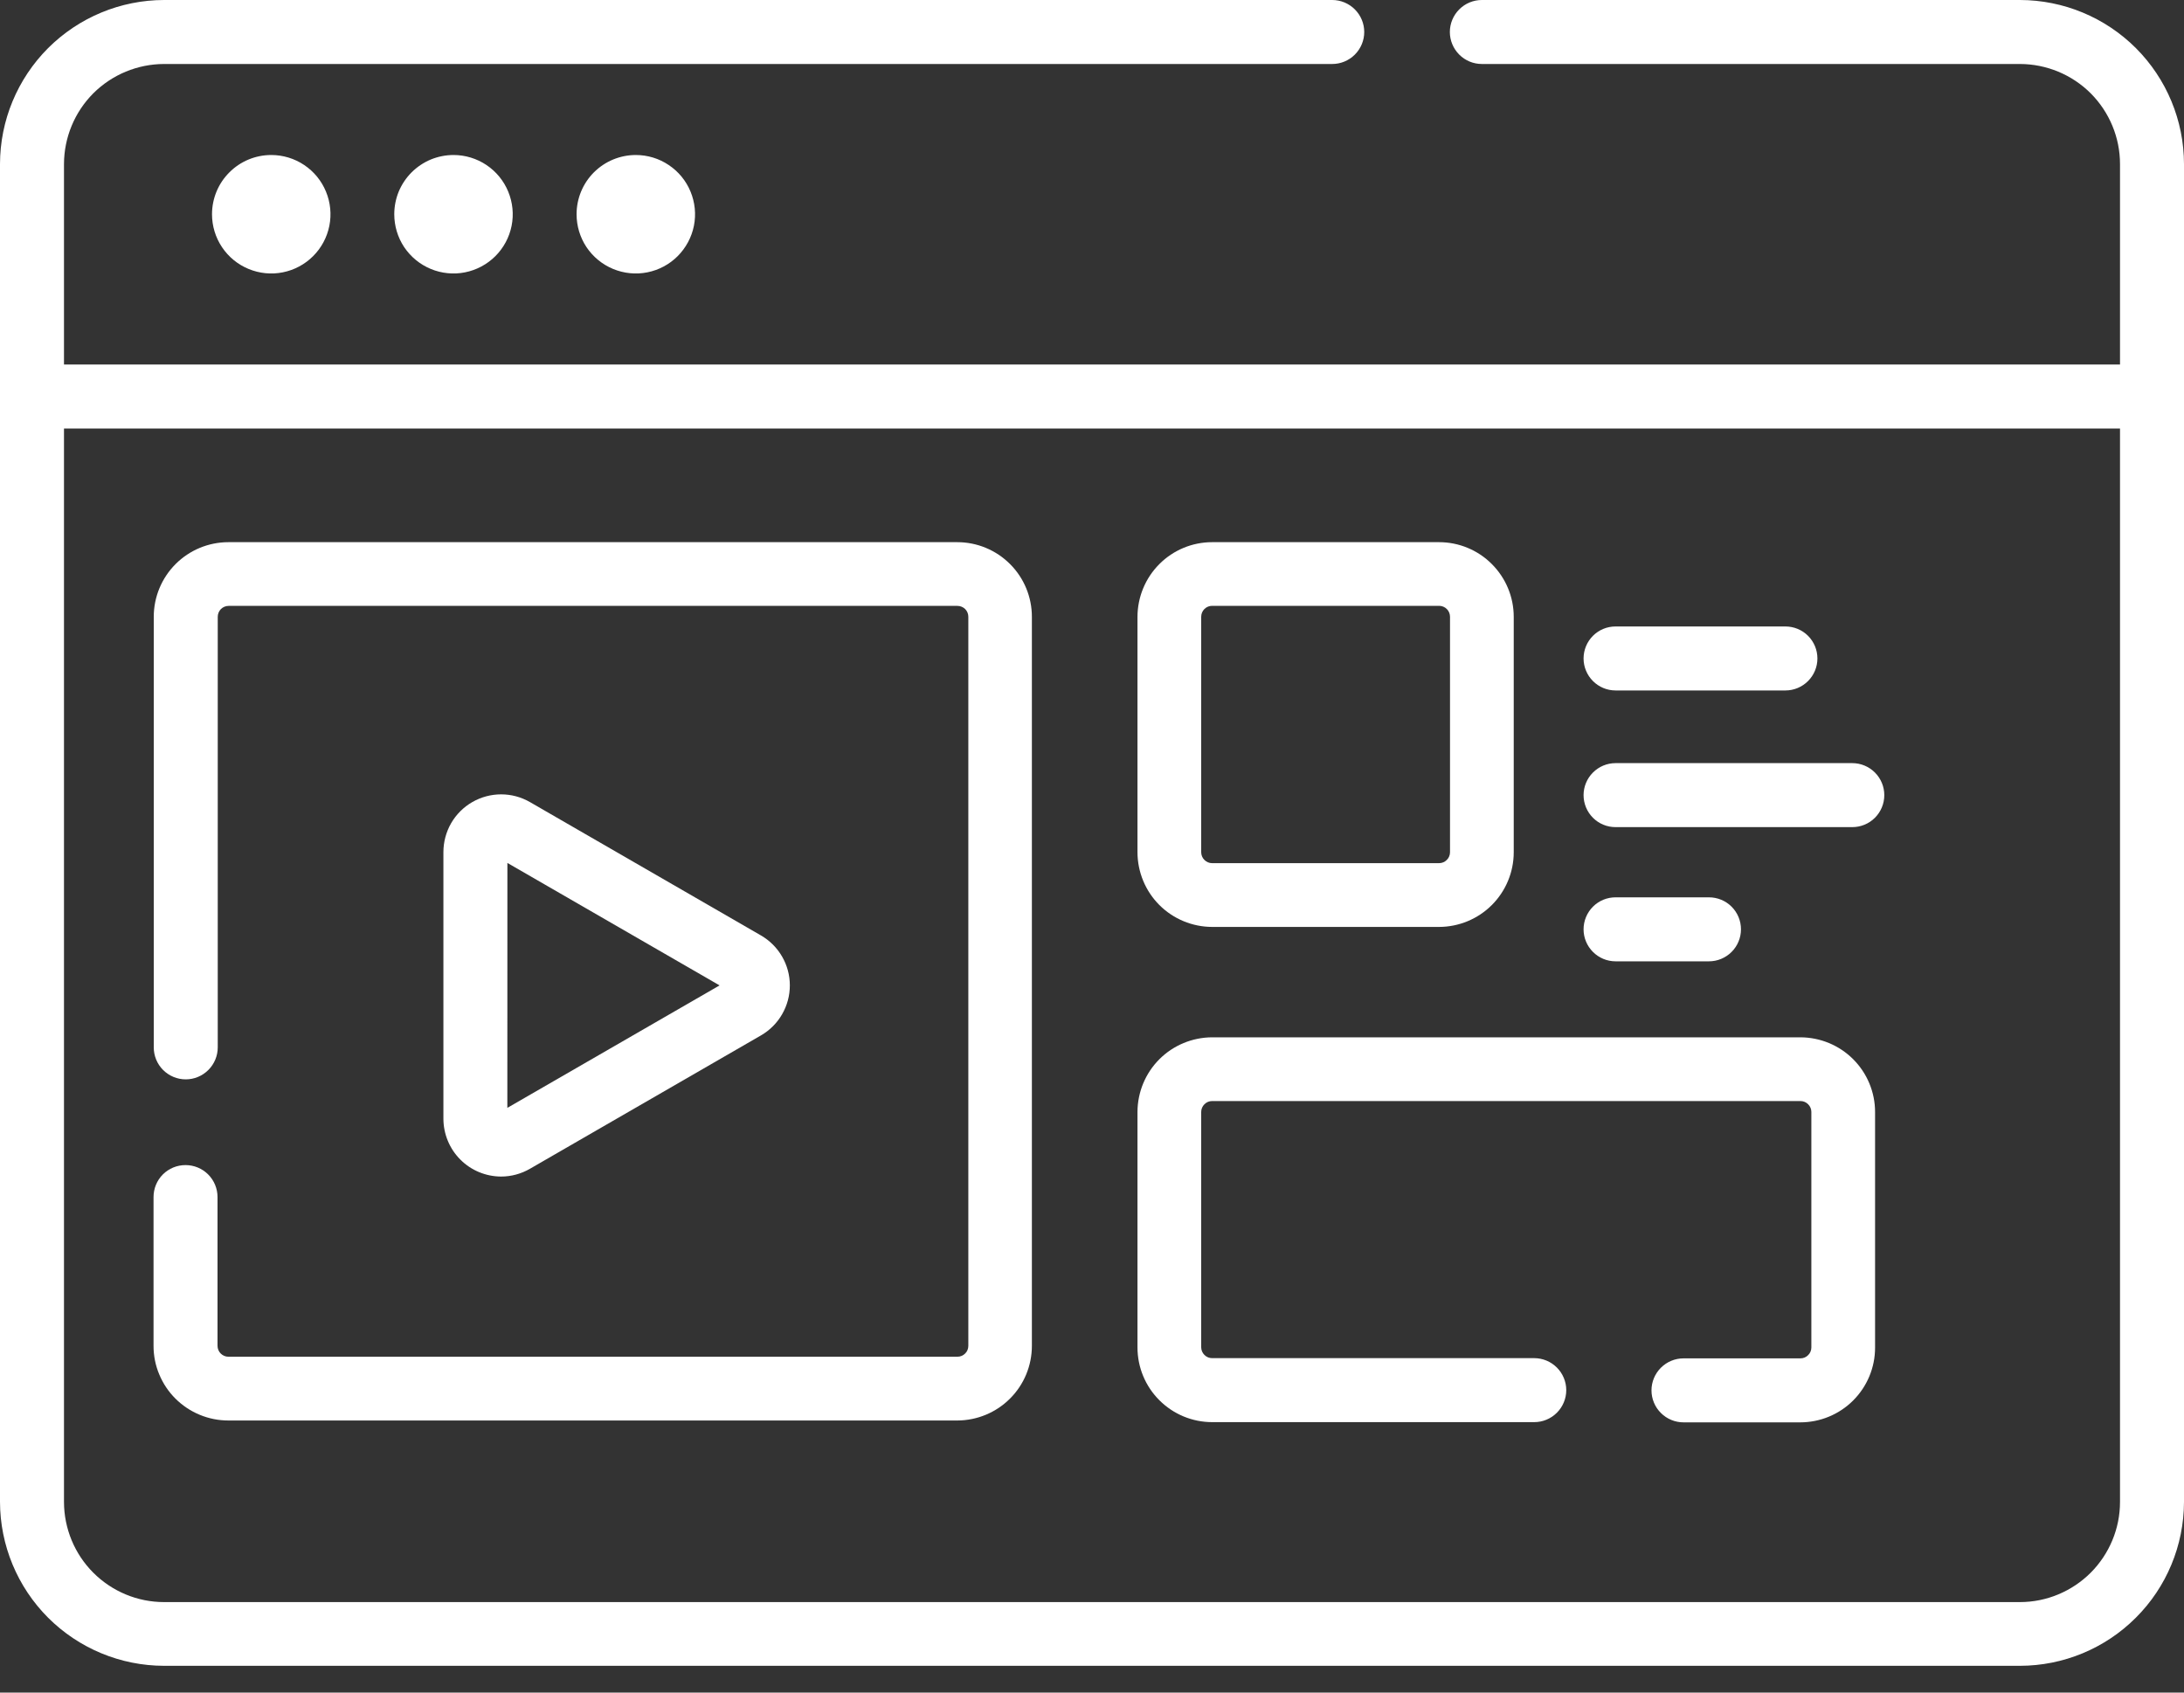 <?xml version="1.0" encoding="UTF-8"?>
<svg xmlns="http://www.w3.org/2000/svg" width="40" height="31" viewBox="0 0 40 31" fill="none">
  <rect x="0" y="0" width="40" height="31" fill="#333333" stroke="none"/>
  <g clip-path="url(#clip0_1381_429)">
    <path d="M36.995 0H27.14C26.985 0 26.835 0.062 26.726 0.172C26.616 0.282 26.554 0.431 26.554 0.586C26.554 0.741 26.616 0.89 26.726 1C26.835 1.11 26.985 1.172 27.14 1.172H36.995C37.481 1.173 37.947 1.366 38.291 1.709C38.634 2.053 38.828 2.519 38.828 3.005V6.676H1.172V3.005C1.173 2.519 1.366 2.053 1.709 1.709C2.053 1.366 2.519 1.173 3.005 1.172H24.4C24.555 1.172 24.704 1.11 24.814 1C24.924 0.89 24.986 0.741 24.986 0.586C24.986 0.431 24.924 0.282 24.814 0.172C24.704 0.062 24.555 0 24.4 0H3.005C2.208 0.001 1.445 0.318 0.881 0.881C0.318 1.445 0.001 2.208 0 3.005V27.505C0.001 28.302 0.318 29.065 0.881 29.629C1.445 30.192 2.208 30.509 3.005 30.51H36.995C37.791 30.509 38.554 30.193 39.117 29.63C39.681 29.068 39.998 28.305 40 27.509V3.005C39.999 2.208 39.682 1.445 39.119 0.881C38.555 0.318 37.792 0.001 36.995 0ZM36.995 29.343H3.005C2.519 29.343 2.053 29.149 1.709 28.805C1.366 28.462 1.173 27.996 1.172 27.51V7.848H38.828V27.509C38.828 27.995 38.634 28.461 38.291 28.805C37.947 29.148 37.481 29.343 36.995 29.343Z" fill="white"></path>
    <path d="M3.883 3.924C3.883 4.138 3.946 4.348 4.066 4.527C4.185 4.705 4.354 4.844 4.553 4.926C4.751 5.008 4.969 5.03 5.179 4.988C5.39 4.946 5.583 4.843 5.735 4.691C5.887 4.539 5.99 4.346 6.032 4.136C6.074 3.925 6.052 3.707 5.97 3.509C5.888 3.31 5.749 3.141 5.571 3.022C5.392 2.902 5.182 2.839 4.968 2.839C4.68 2.839 4.404 2.953 4.201 3.157C3.997 3.36 3.883 3.636 3.883 3.924Z" fill="white"></path>
    <path d="M7.221 3.924C7.221 4.138 7.284 4.348 7.403 4.527C7.523 4.705 7.692 4.844 7.89 4.926C8.088 5.008 8.307 5.03 8.517 4.988C8.727 4.946 8.921 4.843 9.073 4.691C9.224 4.54 9.328 4.347 9.37 4.136C9.412 3.926 9.39 3.708 9.308 3.509C9.226 3.311 9.088 3.142 8.909 3.022C8.731 2.903 8.521 2.839 8.307 2.839C8.164 2.839 8.023 2.867 7.891 2.921C7.759 2.976 7.64 3.056 7.539 3.156C7.438 3.257 7.358 3.377 7.303 3.508C7.249 3.64 7.221 3.781 7.221 3.924Z" fill="white"></path>
    <path d="M10.56 3.924C10.56 4.138 10.623 4.348 10.742 4.527C10.862 4.705 11.031 4.844 11.229 4.926C11.428 5.008 11.646 5.03 11.856 4.988C12.067 4.946 12.26 4.843 12.412 4.691C12.563 4.539 12.667 4.346 12.709 4.136C12.751 3.925 12.729 3.707 12.647 3.509C12.565 3.31 12.426 3.141 12.247 3.022C12.069 2.902 11.859 2.839 11.645 2.839C11.357 2.839 11.081 2.953 10.877 3.157C10.674 3.36 10.56 3.636 10.56 3.924Z" fill="white"></path>
    <path d="M17.535 9.93H4.184C3.821 9.93 3.473 10.074 3.217 10.33C2.96 10.587 2.816 10.934 2.816 11.297V19.183C2.816 19.338 2.877 19.487 2.987 19.597C3.097 19.707 3.246 19.769 3.402 19.769C3.557 19.769 3.706 19.707 3.816 19.597C3.926 19.487 3.988 19.338 3.988 19.183V11.297C3.988 11.244 4.009 11.193 4.046 11.155C4.084 11.118 4.134 11.097 4.188 11.097H17.535C17.589 11.097 17.639 11.118 17.677 11.155C17.715 11.193 17.735 11.244 17.735 11.297V24.649C17.735 24.702 17.715 24.753 17.677 24.79C17.639 24.828 17.589 24.849 17.535 24.849H4.184C4.13 24.849 4.08 24.828 4.042 24.79C4.005 24.753 3.984 24.702 3.984 24.649V21.925C3.984 21.769 3.922 21.62 3.812 21.51C3.702 21.4 3.553 21.339 3.398 21.339C3.242 21.339 3.093 21.4 2.983 21.51C2.873 21.62 2.812 21.769 2.812 21.925V24.65C2.812 24.83 2.847 25.008 2.917 25.174C2.986 25.34 3.087 25.491 3.214 25.617C3.342 25.744 3.493 25.845 3.659 25.913C3.825 25.982 4.004 26.017 4.184 26.017H17.535C17.898 26.015 18.244 25.871 18.5 25.614C18.756 25.358 18.899 25.011 18.899 24.649V11.297C18.899 10.934 18.755 10.587 18.499 10.331C18.242 10.074 17.895 9.93 17.532 9.93H17.535Z" fill="white"></path>
    <path d="M22.2 16.977H26.357C26.719 16.976 27.067 16.832 27.323 16.576C27.579 16.32 27.724 15.972 27.724 15.61V11.297C27.724 10.934 27.579 10.587 27.323 10.331C27.067 10.074 26.719 9.93 26.357 9.93H22.2C21.838 9.93 21.49 10.074 21.234 10.331C20.978 10.587 20.834 10.934 20.833 11.297V15.61C20.834 15.972 20.978 16.32 21.234 16.576C21.49 16.832 21.838 16.976 22.2 16.977ZM22 11.296C22 11.243 22.021 11.192 22.059 11.154C22.096 11.117 22.147 11.096 22.2 11.096H26.357C26.41 11.096 26.461 11.117 26.498 11.154C26.536 11.192 26.557 11.243 26.557 11.296V15.609C26.557 15.662 26.536 15.713 26.498 15.75C26.461 15.788 26.41 15.809 26.357 15.809H22.2C22.147 15.809 22.096 15.788 22.059 15.75C22.021 15.713 22 15.662 22 15.609V11.296Z" fill="white"></path>
    <path d="M32.975 18.999H22.2C21.838 19 21.49 19.144 21.234 19.4C20.978 19.656 20.834 20.004 20.833 20.366V24.679C20.833 25.042 20.977 25.389 21.234 25.646C21.49 25.902 21.837 26.047 22.2 26.047H28.1C28.255 26.047 28.404 25.985 28.514 25.875C28.624 25.765 28.686 25.616 28.686 25.461C28.686 25.306 28.624 25.157 28.514 25.047C28.404 24.937 28.255 24.875 28.1 24.875H22.2C22.147 24.875 22.096 24.854 22.059 24.816C22.021 24.779 22 24.728 22 24.675V20.366C22 20.313 22.021 20.262 22.059 20.225C22.096 20.187 22.147 20.166 22.2 20.166H32.975C33.028 20.166 33.079 20.187 33.116 20.225C33.154 20.262 33.175 20.313 33.175 20.366V24.679C33.175 24.732 33.154 24.783 33.116 24.82C33.079 24.858 33.028 24.879 32.975 24.879H30.833C30.678 24.879 30.529 24.941 30.419 25.051C30.309 25.161 30.247 25.31 30.247 25.465C30.247 25.62 30.309 25.77 30.419 25.879C30.529 25.989 30.678 26.051 30.833 26.051H32.975C33.337 26.05 33.685 25.906 33.941 25.65C34.197 25.394 34.342 25.046 34.342 24.684V20.366C34.342 20.004 34.197 19.656 33.941 19.4C33.685 19.144 33.337 19 32.975 18.999Z" fill="white"></path>
    <path d="M29.589 12.646H32.7C32.855 12.646 33.004 12.584 33.114 12.474C33.224 12.364 33.286 12.215 33.286 12.06C33.286 11.904 33.224 11.755 33.114 11.645C33.004 11.535 32.855 11.474 32.7 11.474H29.589C29.433 11.474 29.285 11.535 29.175 11.645C29.065 11.755 29.003 11.904 29.003 12.06C29.003 12.215 29.065 12.364 29.175 12.474C29.285 12.584 29.433 12.646 29.589 12.646Z" fill="white"></path>
    <path d="M33.925 13.977H29.589C29.433 13.977 29.285 14.039 29.175 14.149C29.065 14.259 29.003 14.408 29.003 14.563C29.003 14.719 29.065 14.868 29.175 14.978C29.285 15.088 29.433 15.149 29.589 15.149H33.925C34.08 15.149 34.229 15.088 34.339 14.978C34.449 14.868 34.511 14.719 34.511 14.563C34.511 14.408 34.449 14.259 34.339 14.149C34.229 14.039 34.08 13.977 33.925 13.977Z" fill="white"></path>
    <path d="M31.3 17.607C31.455 17.607 31.604 17.545 31.714 17.435C31.824 17.325 31.886 17.176 31.886 17.021C31.886 16.865 31.824 16.716 31.714 16.606C31.604 16.496 31.455 16.435 31.3 16.435H29.589C29.433 16.435 29.285 16.496 29.175 16.606C29.065 16.716 29.003 16.865 29.003 17.021C29.003 17.176 29.065 17.325 29.175 17.435C29.285 17.545 29.433 17.607 29.589 17.607H31.3Z" fill="white"></path>
    <path d="M9.178 21.549C9.364 21.549 9.546 21.499 9.707 21.406L13.937 18.964C14.098 18.871 14.231 18.738 14.324 18.577C14.417 18.416 14.466 18.234 14.466 18.048C14.466 17.863 14.417 17.68 14.324 17.52C14.231 17.359 14.098 17.226 13.937 17.133L9.707 14.691C9.546 14.598 9.364 14.549 9.178 14.549C8.993 14.549 8.81 14.598 8.649 14.691C8.489 14.783 8.355 14.917 8.262 15.078C8.17 15.239 8.121 15.421 8.121 15.607V20.491C8.122 20.771 8.233 21.04 8.431 21.238C8.629 21.437 8.898 21.548 9.178 21.549ZM9.293 15.805L13.179 18.048L9.292 20.291L9.293 15.805Z" fill="white"></path>
  </g>
  <defs>
    <clipPath id="clip0_1381_429">
      <rect width="40" height="30.515" fill="white"></rect>
    </clipPath>
  </defs>
</svg>
